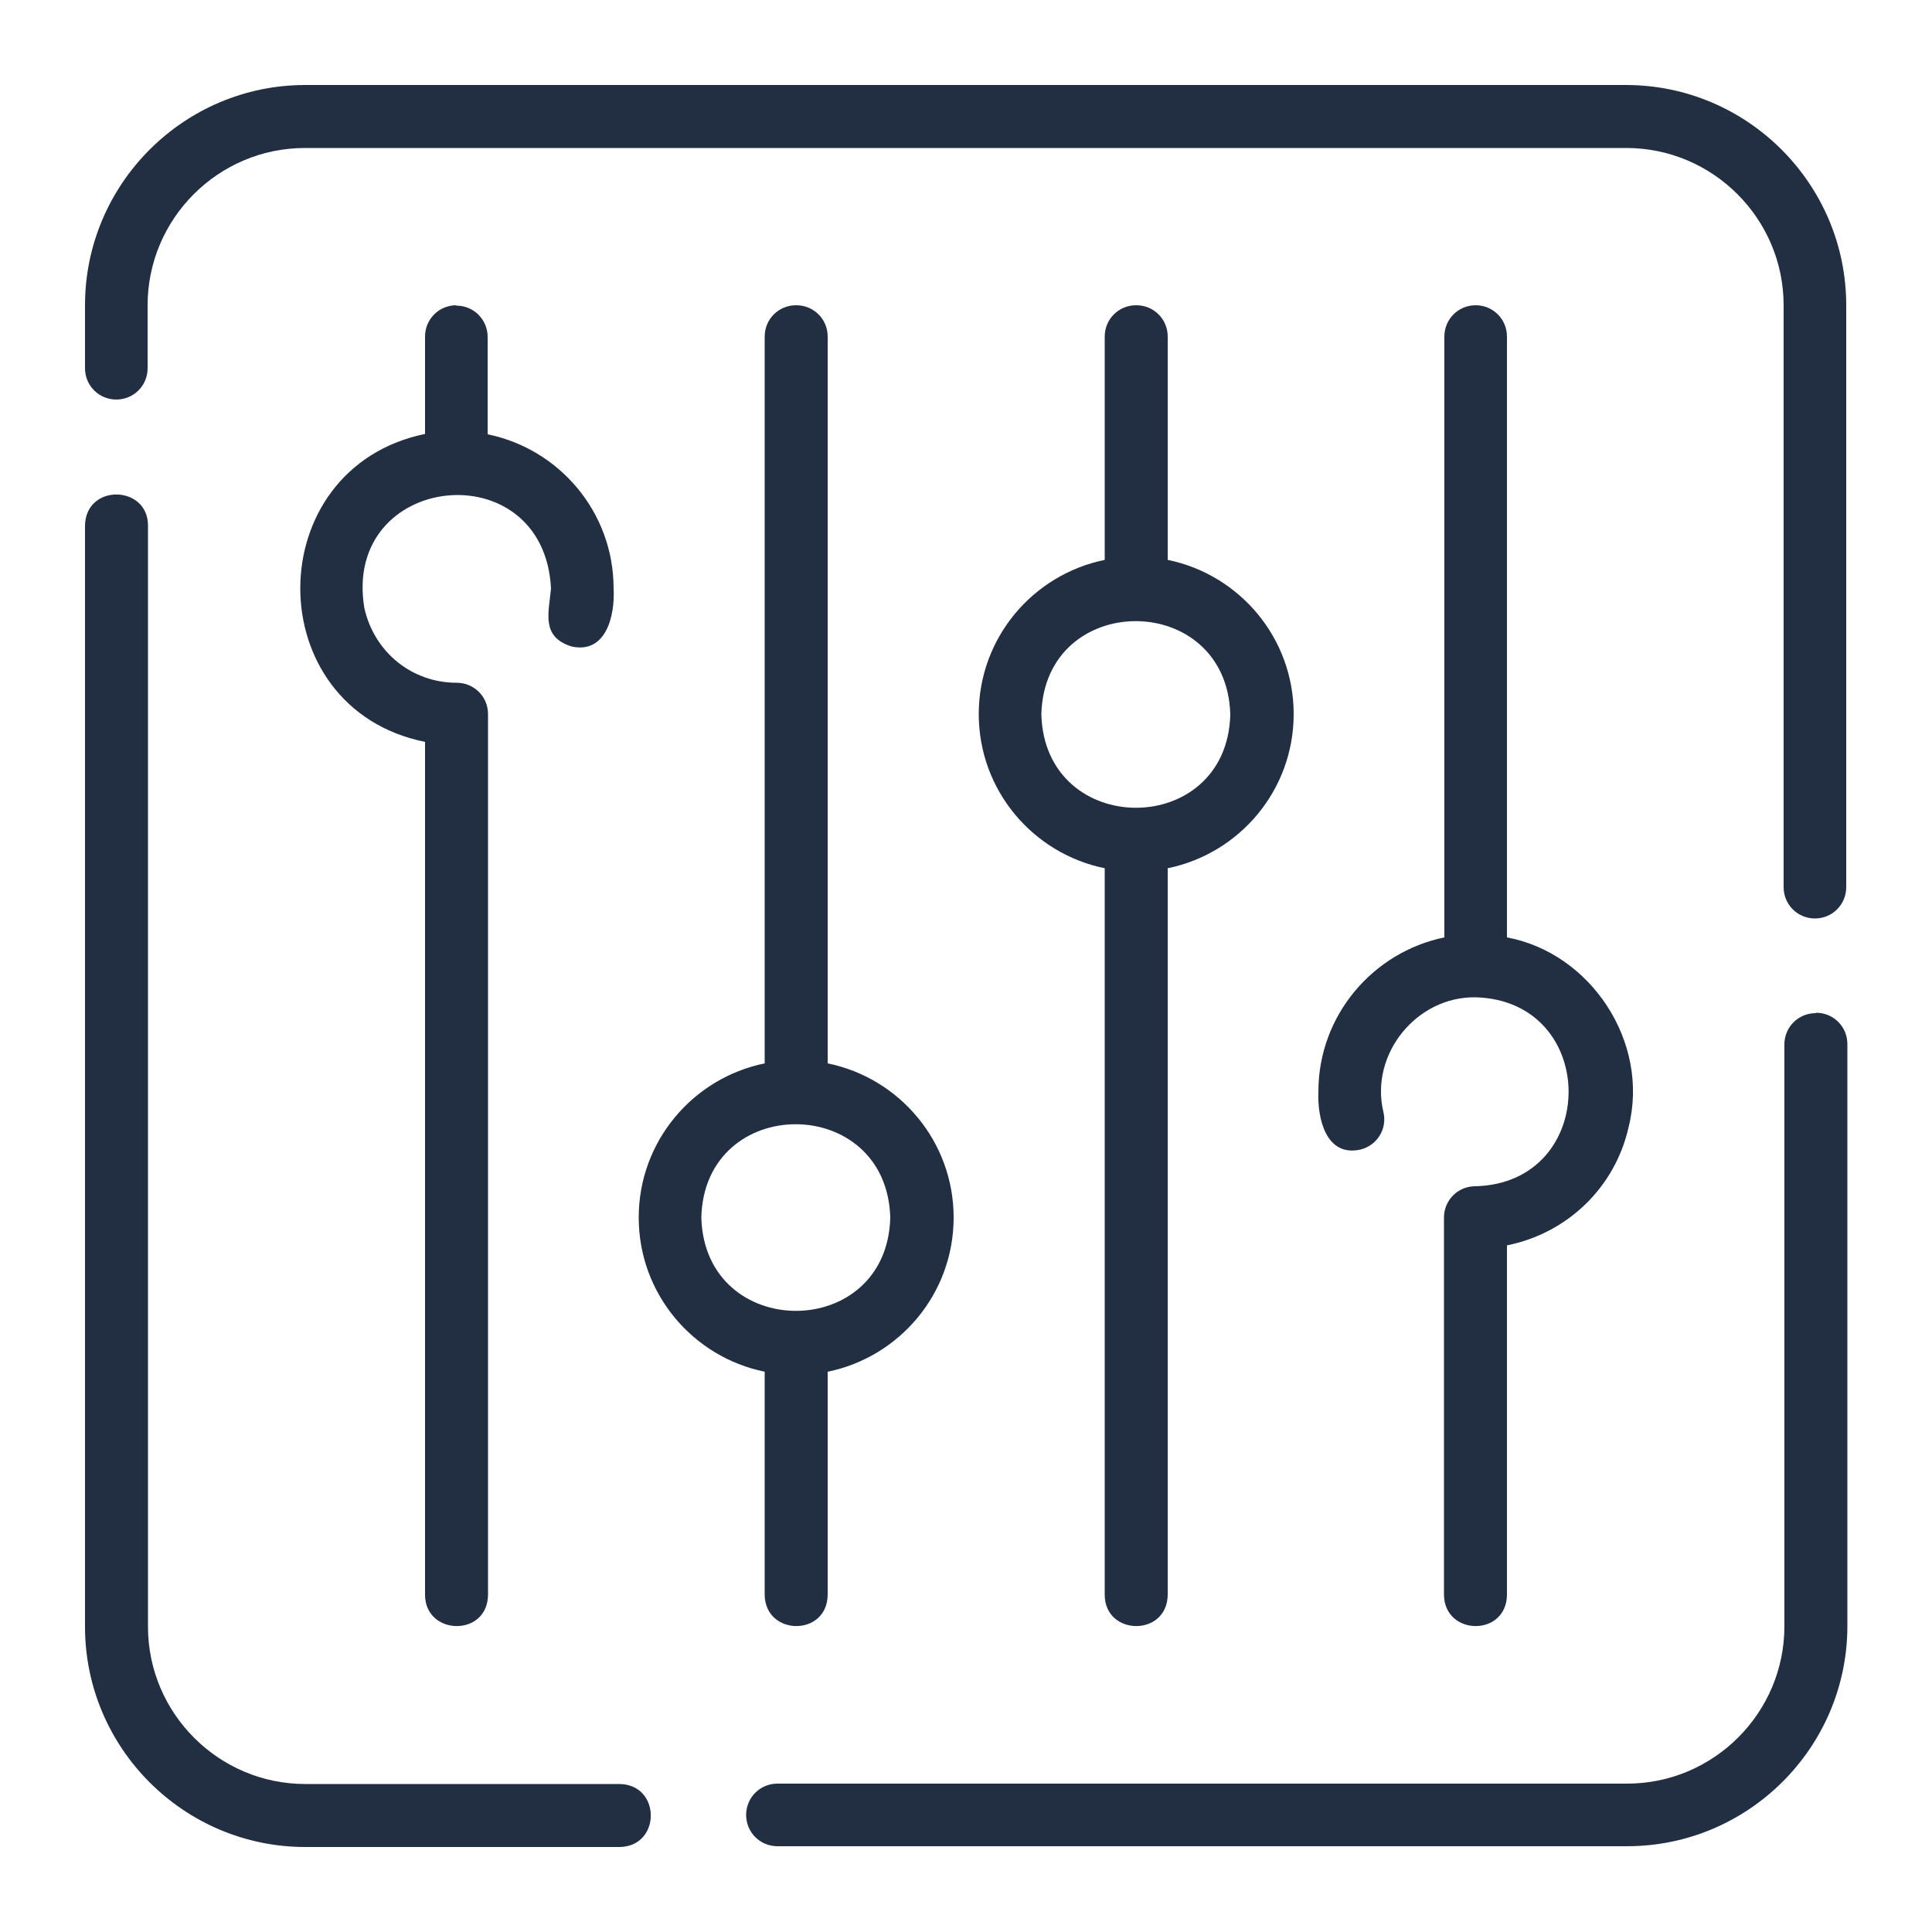 <?xml version="1.0" encoding="UTF-8"?>
<svg id="Camada_1" xmlns="http://www.w3.org/2000/svg" viewBox="0 0 50 50">
  <defs>
    <style>
      .cls-1 {
        fill: #222e42;
      }
    </style>
  </defs>
  <path class="cls-1" d="M7.9,47.8h8.14c1.07-.02,1.07-1.61,0-1.63H7.9c-2.24,0-4.07-1.83-4.07-4.07V13.6c0-1.05-1.61-1.09-1.63,0v28.5c0,3.14,2.56,5.7,5.7,5.7h0ZM7.9,47.8"/>
  <path class="cls-1" d="M46.99,26.22c-.45,0-.81.36-.81.81v15.06c0,2.24-1.83,4.07-4.07,4.07h-21.99c-.45,0-.81.36-.81.81s.36.81.81.81h21.99c3.14,0,5.7-2.56,5.7-5.7v-15.06c0-.45-.36-.81-.81-.81h0ZM46.99,26.22"/>
  <path class="cls-1" d="M42.1,2.2H7.9c-3.14,0-5.7,2.56-5.7,5.7v1.63c0,.45.36.81.81.81s.81-.36.81-.81v-1.63c0-2.24,1.83-4.07,4.07-4.07h34.2c2.24,0,4.07,1.83,4.07,4.07v15.06c0,.45.36.81.81.81s.81-.36.81-.81V7.9c0-3.14-2.56-5.7-5.7-5.7h0ZM42.1,2.2"/>
  <path class="cls-1" d="M11.81,7.9c-.45,0-.81.36-.81.81v2.52c-4.3.89-4.31,7.1,0,7.97v22.08c.01,1.05,1.61,1.09,1.63,0v-22.8c0-.45-.36-.81-.81-.81-1.15,0-2.13-.78-2.39-1.93-.59-3.52,4.65-4.08,4.83-.51-.06.64-.26,1.25.53,1.5.89.2,1.13-.79,1.09-1.5,0-1.97-1.4-3.61-3.26-3.99v-2.52c0-.45-.36-.81-.81-.81h0ZM11.81,7.9"/>
  <path class="cls-1" d="M20.6,7.9c-.45,0-.81.36-.81.81v18.81c-1.86.38-3.26,2.02-3.26,3.99s1.4,3.61,3.26,3.99v5.78c.02,1.06,1.61,1.08,1.63,0v-5.78c1.86-.38,3.26-2.02,3.26-3.99s-1.4-3.61-3.26-3.99V8.71c0-.45-.36-.81-.81-.81h0ZM23.04,31.51c-.08,3.22-4.8,3.22-4.89,0,.08-3.22,4.8-3.22,4.89,0h0ZM23.04,31.51"/>
  <path class="cls-1" d="M29.4,7.9c-.45,0-.81.36-.81.81v5.78c-1.86.38-3.26,2.02-3.26,3.99s1.4,3.61,3.26,3.99v18.81c.01,1.06,1.61,1.08,1.63,0v-18.81c1.86-.38,3.26-2.02,3.26-3.99s-1.4-3.61-3.26-3.99v-5.78c0-.45-.36-.81-.81-.81h0ZM31.84,18.49c-.08,3.22-4.8,3.22-4.89,0,.08-3.22,4.8-3.22,4.89,0h0ZM31.84,18.49"/>
  <path class="cls-1" d="M38.19,7.9c-.45,0-.81.36-.81.81v15.55c-1.85.38-3.26,2.02-3.26,3.99-.03.7.2,1.7,1.09,1.5.44-.11.7-.55.59-.98-.35-1.49.86-2.98,2.38-2.96,3.22.08,3.22,4.81,0,4.89-.45,0-.81.36-.81.81v9.77c.02,1.06,1.61,1.08,1.63,0v-9.05c1.55-.31,2.8-1.49,3.15-3.07.55-2.2-.99-4.5-3.15-4.9v-15.55c0-.45-.36-.81-.81-.81h0ZM38.19,7.9"/>
</svg>